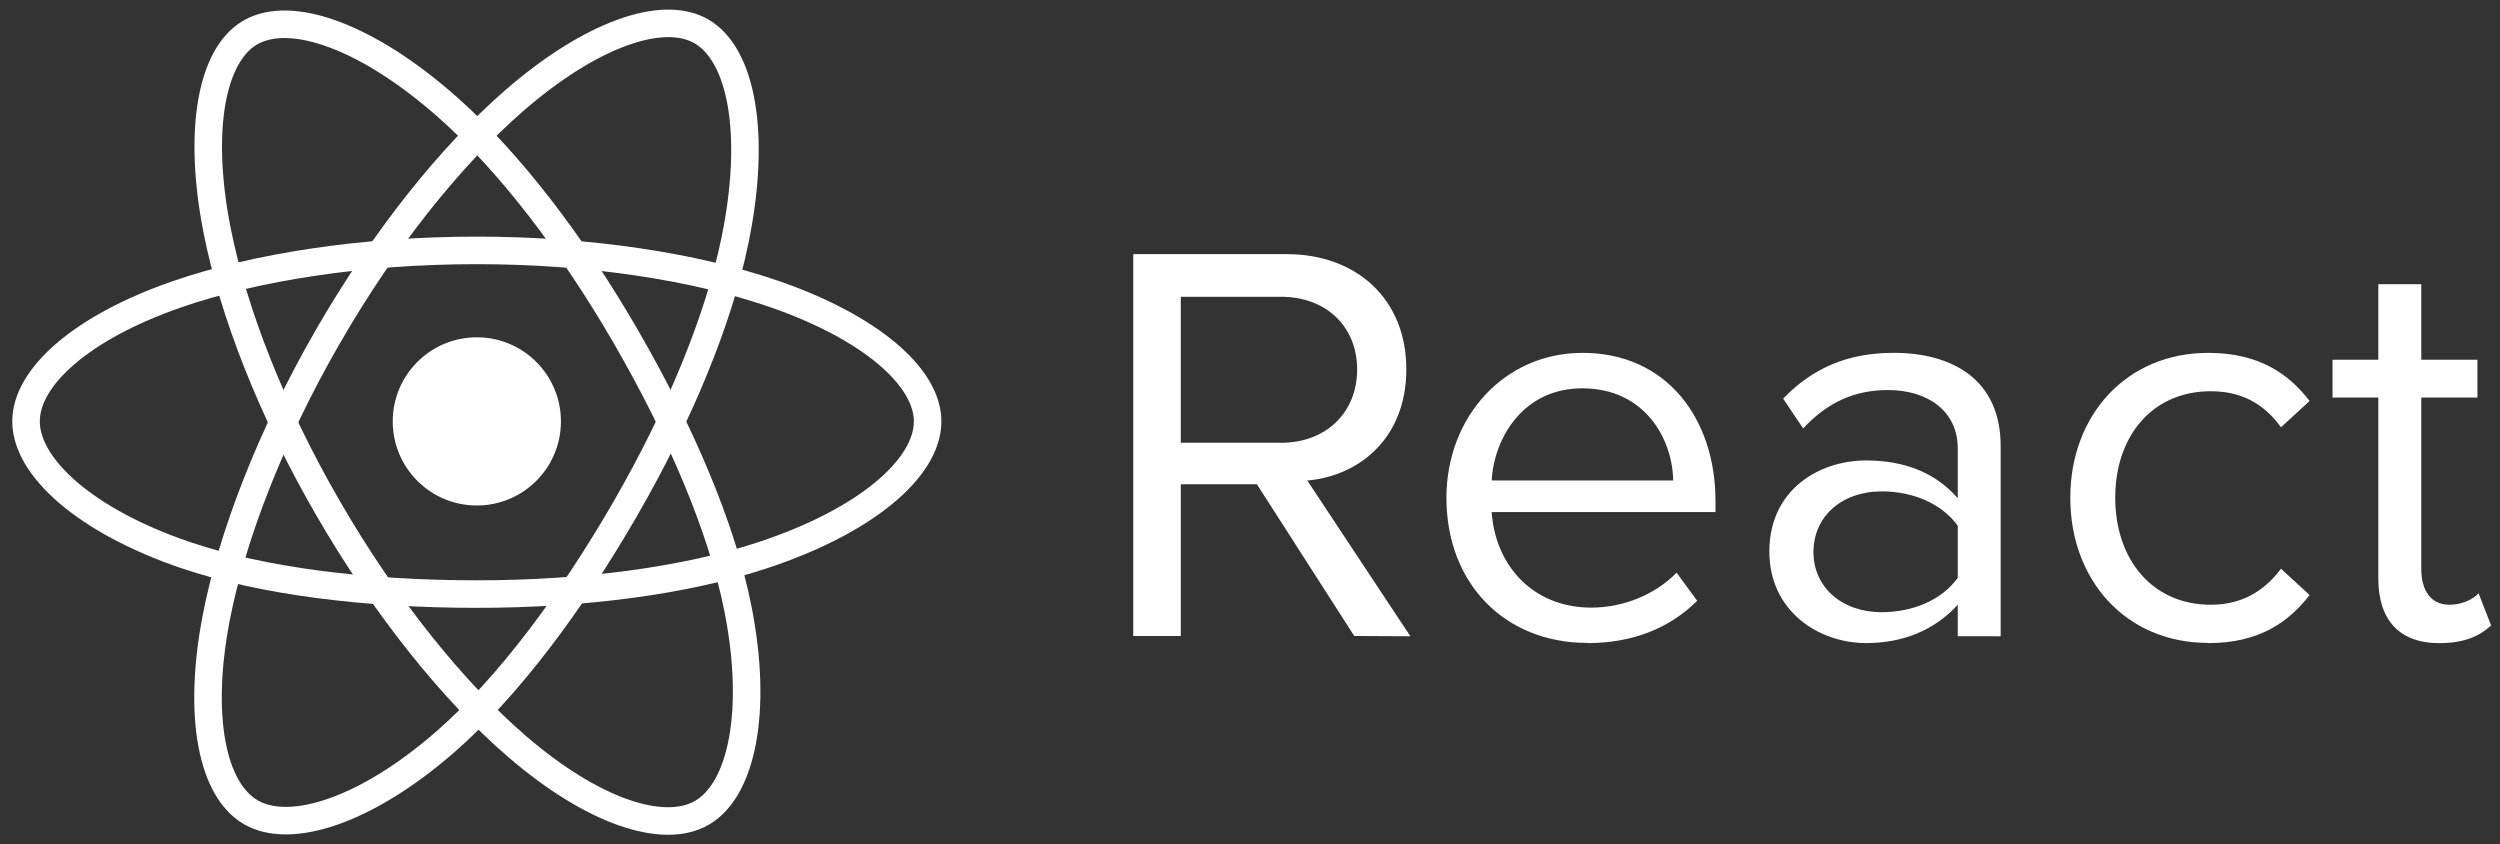 <svg  viewBox="0 0 151 51" fill="none" xmlns="http://www.w3.org/2000/svg">
<rect x="0" y="0" width="151" height="51" fill="#333333" stroke="none"/>
<path d="M28.801 30.532C31.606 30.532 33.88 28.258 33.88 25.452C33.88 22.647 31.606 20.373 28.801 20.373C25.995 20.373 23.721 22.647 23.721 25.452C23.721 28.258 25.995 30.532 28.801 30.532Z" fill="white"/>
<path fill-rule="evenodd" clip-rule="evenodd" d="M28.801 15.124C35.621 15.124 41.957 16.103 46.734 17.747C52.489 19.729 56.028 22.733 56.028 25.452C56.028 28.286 52.278 31.477 46.097 33.525C41.424 35.073 35.275 35.882 28.801 35.882C22.163 35.882 15.878 35.123 11.152 33.508C5.174 31.465 1.573 28.232 1.573 25.452C1.573 22.755 4.951 19.774 10.626 17.796C15.421 16.124 21.913 15.124 28.8 15.124H28.801Z" stroke="white" stroke-width="1.663"/>
<path fill-rule="evenodd" clip-rule="evenodd" d="M19.81 20.318C23.217 14.41 27.23 9.41 31.041 6.094C35.633 2.098 40.003 0.533 42.359 1.891C44.814 3.307 45.705 8.15 44.391 14.527C43.398 19.349 41.026 25.079 37.791 30.688C34.475 36.438 30.678 41.504 26.919 44.789C22.162 48.948 17.563 50.453 15.155 49.064C12.818 47.717 11.924 43.3 13.045 37.396C13.992 32.407 16.37 26.284 19.809 20.318L19.81 20.318Z" stroke="white" stroke-width="1.663"/>
<path fill-rule="evenodd" clip-rule="evenodd" d="M19.819 30.703C16.402 24.801 14.075 18.827 13.104 13.868C11.935 7.895 12.762 3.327 15.116 1.964C17.569 0.544 22.209 2.192 27.078 6.515C30.759 9.783 34.539 14.7 37.783 20.303C41.108 26.047 43.601 31.867 44.571 36.765C45.797 42.963 44.804 47.699 42.398 49.092C40.064 50.443 35.791 49.013 31.236 45.092C27.387 41.78 23.269 36.663 19.819 30.703V30.703Z" stroke="white" stroke-width="1.663"/>
<path fill-rule="evenodd" clip-rule="evenodd" d="M85.186 38.43L78.96 29.024C82.106 28.746 84.942 26.466 84.942 22.301C84.942 18.062 81.934 15.35 77.715 15.35H68.448V38.413H71.319V29.249H75.918L81.797 38.413L85.186 38.43ZM77.371 26.742H71.32V17.925H77.371C80.104 17.925 81.971 19.723 81.971 22.317C81.971 24.911 80.103 26.745 77.371 26.745V26.742ZM95.871 38.844C98.604 38.844 100.851 37.945 102.511 36.286L101.266 34.591C99.95 35.94 98.015 36.7 96.114 36.7C92.518 36.7 90.304 34.072 90.097 30.927H103.616V30.269C103.616 25.256 100.642 21.313 95.592 21.313C90.82 21.313 87.364 25.221 87.364 30.062C87.364 35.284 90.925 38.831 95.87 38.831L95.871 38.844ZM101.06 29.022H90.098C90.237 26.465 91.998 23.454 95.561 23.454C99.366 23.454 101.025 26.532 101.06 29.022ZM120.84 38.429V26.948C120.84 22.903 117.902 21.311 114.374 21.311C111.641 21.311 109.498 22.21 107.701 24.078L108.911 25.876C110.397 24.286 112.024 23.559 114.029 23.559C116.449 23.559 118.249 24.838 118.249 27.086V30.094C116.9 28.537 114.998 27.811 112.715 27.811C109.88 27.811 106.869 29.575 106.869 33.309C106.869 36.94 109.877 38.842 112.715 38.842C114.963 38.842 116.866 38.047 118.249 36.526V38.426L120.84 38.429ZM113.649 36.976C111.229 36.976 109.534 35.456 109.534 33.346C109.534 31.202 111.229 29.68 113.649 29.68C115.482 29.68 117.245 30.371 118.249 31.756V34.902C117.246 36.285 115.482 36.976 113.649 36.976ZM133.38 38.844C136.423 38.844 138.22 37.599 139.501 35.94L137.772 34.35C136.665 35.836 135.248 36.527 133.533 36.527C129.972 36.527 127.76 33.761 127.76 30.062C127.76 26.363 129.973 23.631 133.533 23.631C135.262 23.631 136.68 24.289 137.772 25.808L139.501 24.218C138.222 22.558 136.423 21.314 133.38 21.314C128.4 21.314 125.046 25.119 125.046 30.063C125.046 35.042 128.4 38.832 133.38 38.832V38.844ZM147.352 38.844C148.872 38.844 149.807 38.394 150.465 37.773L149.705 35.836C149.359 36.216 148.682 36.527 147.941 36.527C146.801 36.527 146.246 35.629 146.246 34.383V24.009H149.636V21.728H146.246V17.164H143.651V21.728H140.885V24.011H143.651V34.939C143.651 37.429 144.897 38.847 147.352 38.847V38.844Z" fill="white"/>
</svg>
